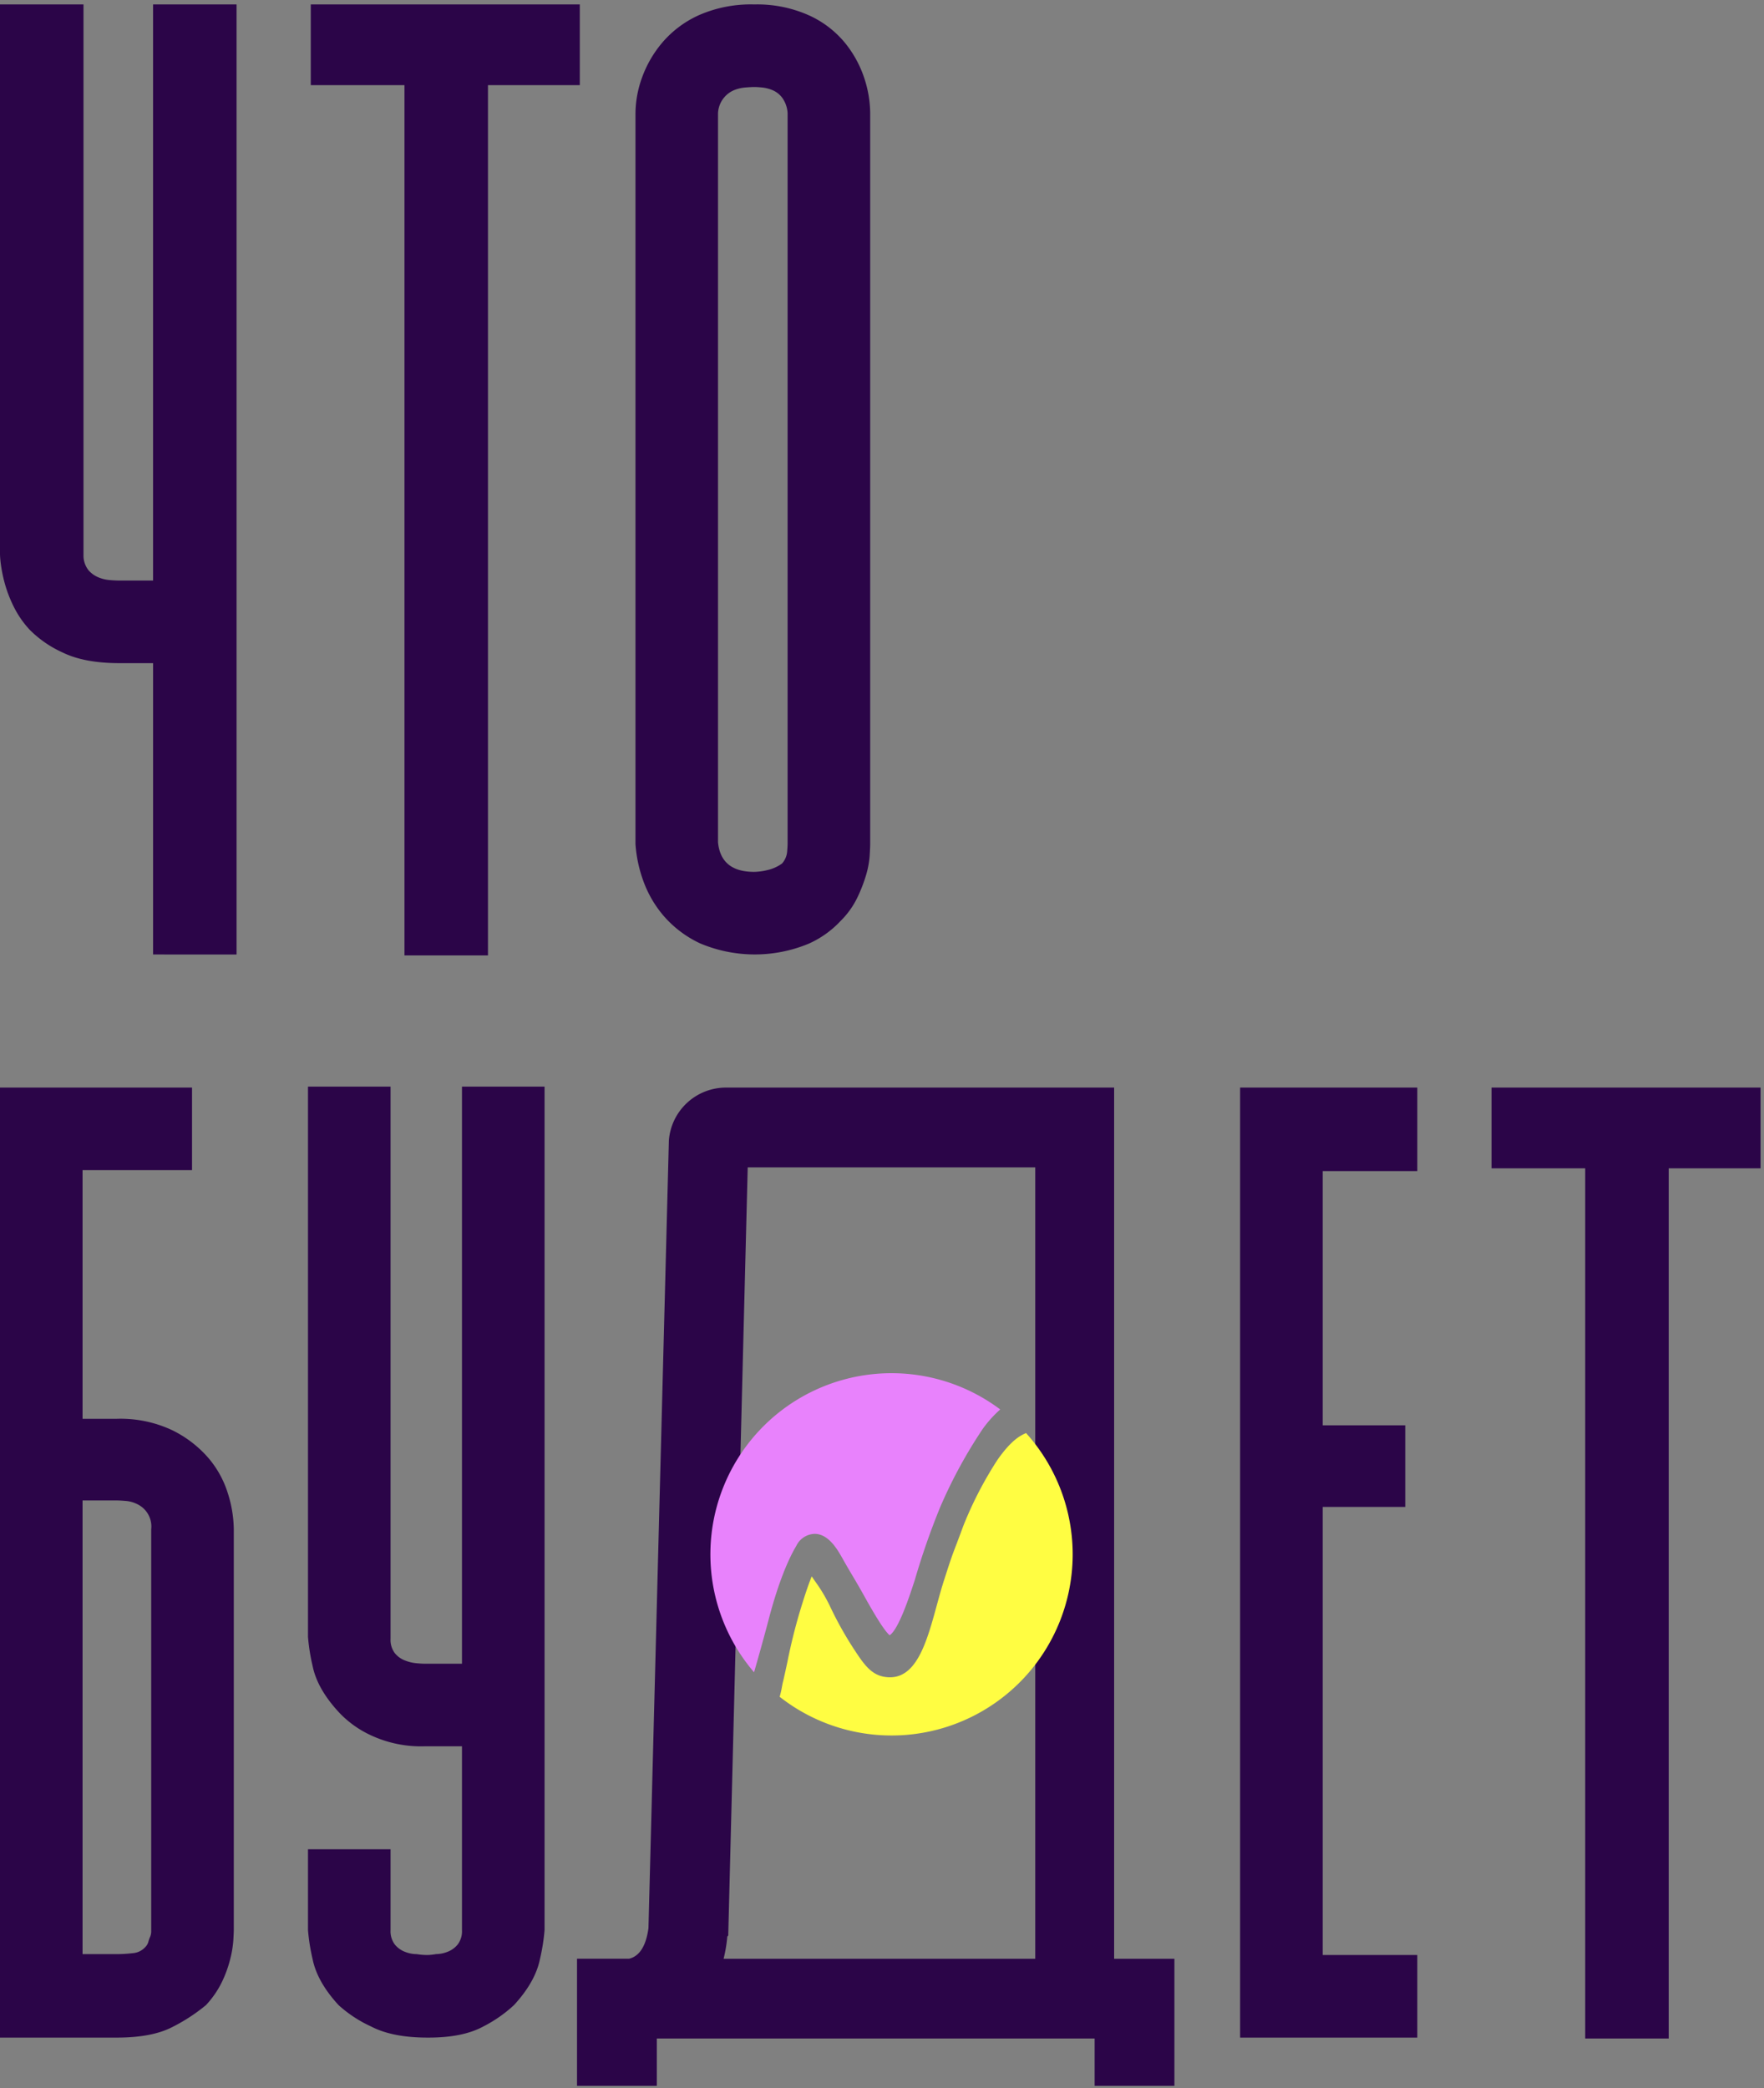 <?xml version="1.0" encoding="UTF-8"?> <svg xmlns="http://www.w3.org/2000/svg" width="370" height="438" viewBox="0 0 370 438"><rect x="0" y="0" width="370" height="438" fill="#808080" stroke="none"/><defs><style> .cls-1 { fill: #2b0548; } .cls-1, .cls-2, .cls-3 { fill-rule: evenodd; } .cls-2 { fill: #fffd42; } .cls-3 { fill: #e882fc; } </style></defs><path id="что_будет_" data-name="что будет " class="cls-1" d="M32.106,0.931V121.767H25.1c-0.52,0-1.2-.03-2.043-0.1a7.764,7.764,0,0,1-2.432-.584,5.6,5.6,0,0,1-2.043-1.459,5.009,5.009,0,0,1-1.07-2.919V0.931H0V116.319a20.381,20.381,0,0,0,.195,2.14,29.942,29.942,0,0,0,.778,3.8,26.968,26.968,0,0,0,1.849,4.864,20.439,20.439,0,0,0,3.405,4.962,23.173,23.173,0,0,0,6.908,4.767q4.57,2.239,11.967,2.238h7.005v61.1H49.619V0.931H32.106Zm89.508,0H65.185V17.86H84.838V200.379h17.513V17.86h19.263V0.931Zm47.965,197.015a20.534,20.534,0,0,0,6.713-4.767,17.7,17.7,0,0,0,3.6-5.059,31.4,31.4,0,0,0,1.848-4.865,18.934,18.934,0,0,0,.681-3.891q0.1-1.752.1-2.335V23.7a23.979,23.979,0,0,0-1.265-7.394,23.275,23.275,0,0,0-4.086-7.394,21.011,21.011,0,0,0-7.589-5.74A26.637,26.637,0,0,0,158.2.931a27.126,27.126,0,0,0-11.578,2.238,21.941,21.941,0,0,0-7.686,5.74,23.812,23.812,0,0,0-4.281,7.394,22.376,22.376,0,0,0-1.362,7.394V177.029a27.982,27.982,0,0,0,1.557,7.491,23.511,23.511,0,0,0,4.281,7.492,22.952,22.952,0,0,0,7.686,5.837A29.478,29.478,0,0,0,169.579,197.946ZM150.607,23.7a5.516,5.516,0,0,1,3.308-4.767,7.948,7.948,0,0,1,2.432-.584c0.842-.064,1.46-0.1,1.849-0.1s0.939,0.033,1.654.1a7.769,7.769,0,0,1,2.237.584,4.935,4.935,0,0,1,2.044,1.654A6.143,6.143,0,0,1,165.2,23.7V177.029c0,0.261-.034.812-0.1,1.654a4.308,4.308,0,0,1-1.071,2.432,8.432,8.432,0,0,1-3.016,1.362,12.494,12.494,0,0,1-2.821.389q-7,0-7.589-6.226V23.7ZM17.318,297.575V245.427H40.279V228.109H0V427.362H24.517q7.393,0,11.675-2.238a37.464,37.464,0,0,0,7.005-4.572,19.759,19.759,0,0,0,3.308-4.768,25.064,25.064,0,0,0,1.751-4.767,22.444,22.444,0,0,0,.681-3.989c0.064-1.1.1-1.848,0.1-2.237v-84.06a25.813,25.813,0,0,0-1.265-7.589,20.983,20.983,0,0,0-4.184-7.491A23.942,23.942,0,0,0,36,299.91a25.511,25.511,0,0,0-11.48-2.335h-7.2Zm10.507,112.08a29.731,29.731,0,0,1-3.308.2h-7.2V314.7h7.2c0.389,0,1,.033,1.849.1a6.559,6.559,0,0,1,2.432.681,5.192,5.192,0,0,1,2.919,5.254V405.18a3.261,3.261,0,0,1-.195.973,6.238,6.238,0,0,0-.389,1.07,2.421,2.421,0,0,1-.584,1.07A3.952,3.952,0,0,1,27.825,409.655Zm59.542,0.2a6.726,6.726,0,0,1-2.432-.487,5.046,5.046,0,0,1-2.14-1.556,4.637,4.637,0,0,1-.876-3.016V387.862H64.6v16.929a41.21,41.21,0,0,0,.973,6.129q0.971,4.77,5.448,9.632a26.638,26.638,0,0,0,6.81,4.475q4.474,2.336,11.87,2.335H89.9q7.2,0,11.481-2.335a28.535,28.535,0,0,0,6.421-4.475q4.473-4.862,5.448-9.632a41.587,41.587,0,0,0,.973-6.129V227.915H96.9v121.03H89.119c-0.389,0-.973-0.03-1.751-0.1a8.729,8.729,0,0,1-2.432-.584,5.046,5.046,0,0,1-2.14-1.556,4.637,4.637,0,0,1-.876-3.016V227.915H64.6V343.3a41.215,41.215,0,0,0,.973,6.13q0.971,4.77,5.448,9.632a21.571,21.571,0,0,0,6.713,4.864,24.861,24.861,0,0,0,11.383,2.335H96.9v38.528a4.637,4.637,0,0,1-.876,3.016,5.064,5.064,0,0,1-2.14,1.556,6.739,6.739,0,0,1-2.432.487,11.651,11.651,0,0,1-1.751.194,14.148,14.148,0,0,1-2.335-.194h0Zm65.185-3.7a29.423,29.423,0,0,1-.778,4.67h65.372V244.844H156.834l-4.087,161.114Zm81.133,4.67h12.648V437.48H229.6v-9.923H137.765v9.923H121.03V410.823h10.9q3.306-.775,4.086-6.422l4.281-165.2a12.01,12.01,0,0,1,11.87-11.092h81.522V410.823Zm63.6-165.2V228.109H260.117V427.362h37.166V410.044H277.435V316.061h17.318V298.938H277.435V245.622h19.848Zm72-17.513H312.849v16.929H332.5V427.557h17.513V245.038h19.263V228.109Z"></path><path id="Эллипс_4" data-name="Эллипс 4" class="cls-2" d="M164,353.863c0.082-.435.161-0.862,0.259-1.226l0.021-.082c0.307-1.324.593-2.656,0.885-4.015a116.736,116.736,0,0,1,3.21-12.51c0.691-2.208,1.206-3.669,1.877-5.409,0.235,0.345.457,0.667,0.669,0.975a33.751,33.751,0,0,1,3.112,5.171,74.491,74.491,0,0,0,5.3,9.451c2.052,3.137,3.62,5.218,6.576,5.531,6.277,0.71,8.469-7.317,10.593-15.09,0.528-1.93,1.026-3.752,1.578-5.436,1.4-4.355,1.62-4.937,2.356-6.865,0.361-.947.842-2.2,1.61-4.3A79.044,79.044,0,0,1,209.21,306.2c3.014-4.31,4.957-5.172,6.006-5.632a37.989,37.989,0,0,1-51.682,55.313A19.244,19.244,0,0,0,164,353.863Z"></path><path id="Эллипс_4-2" data-name="Эллипс 4" class="cls-3" d="M206.138,299.681a101.28,101.28,0,0,0-8.952,16.47,154.6,154.6,0,0,0-5.314,15.255l-0.135.412c-0.912,2.8-3.24,9.936-5.138,11.16-1.435-1.238-4.19-6.191-5.743-8.98-0.88-1.557-1.485-2.576-2.067-3.556-0.645-1.086-1.255-2.111-2.207-3.822-0.986-1.711-2.822-4.894-5.7-4.913h-0.025a4.415,4.415,0,0,0-3.836,2.527c-2.049,3.42-4.122,8.962-5.832,15.587-1.142,4.283-1.882,6.943-3.025,10.919A37.991,37.991,0,0,1,209.8,295.615,24.7,24.7,0,0,0,206.138,299.681Z"></path></svg> 